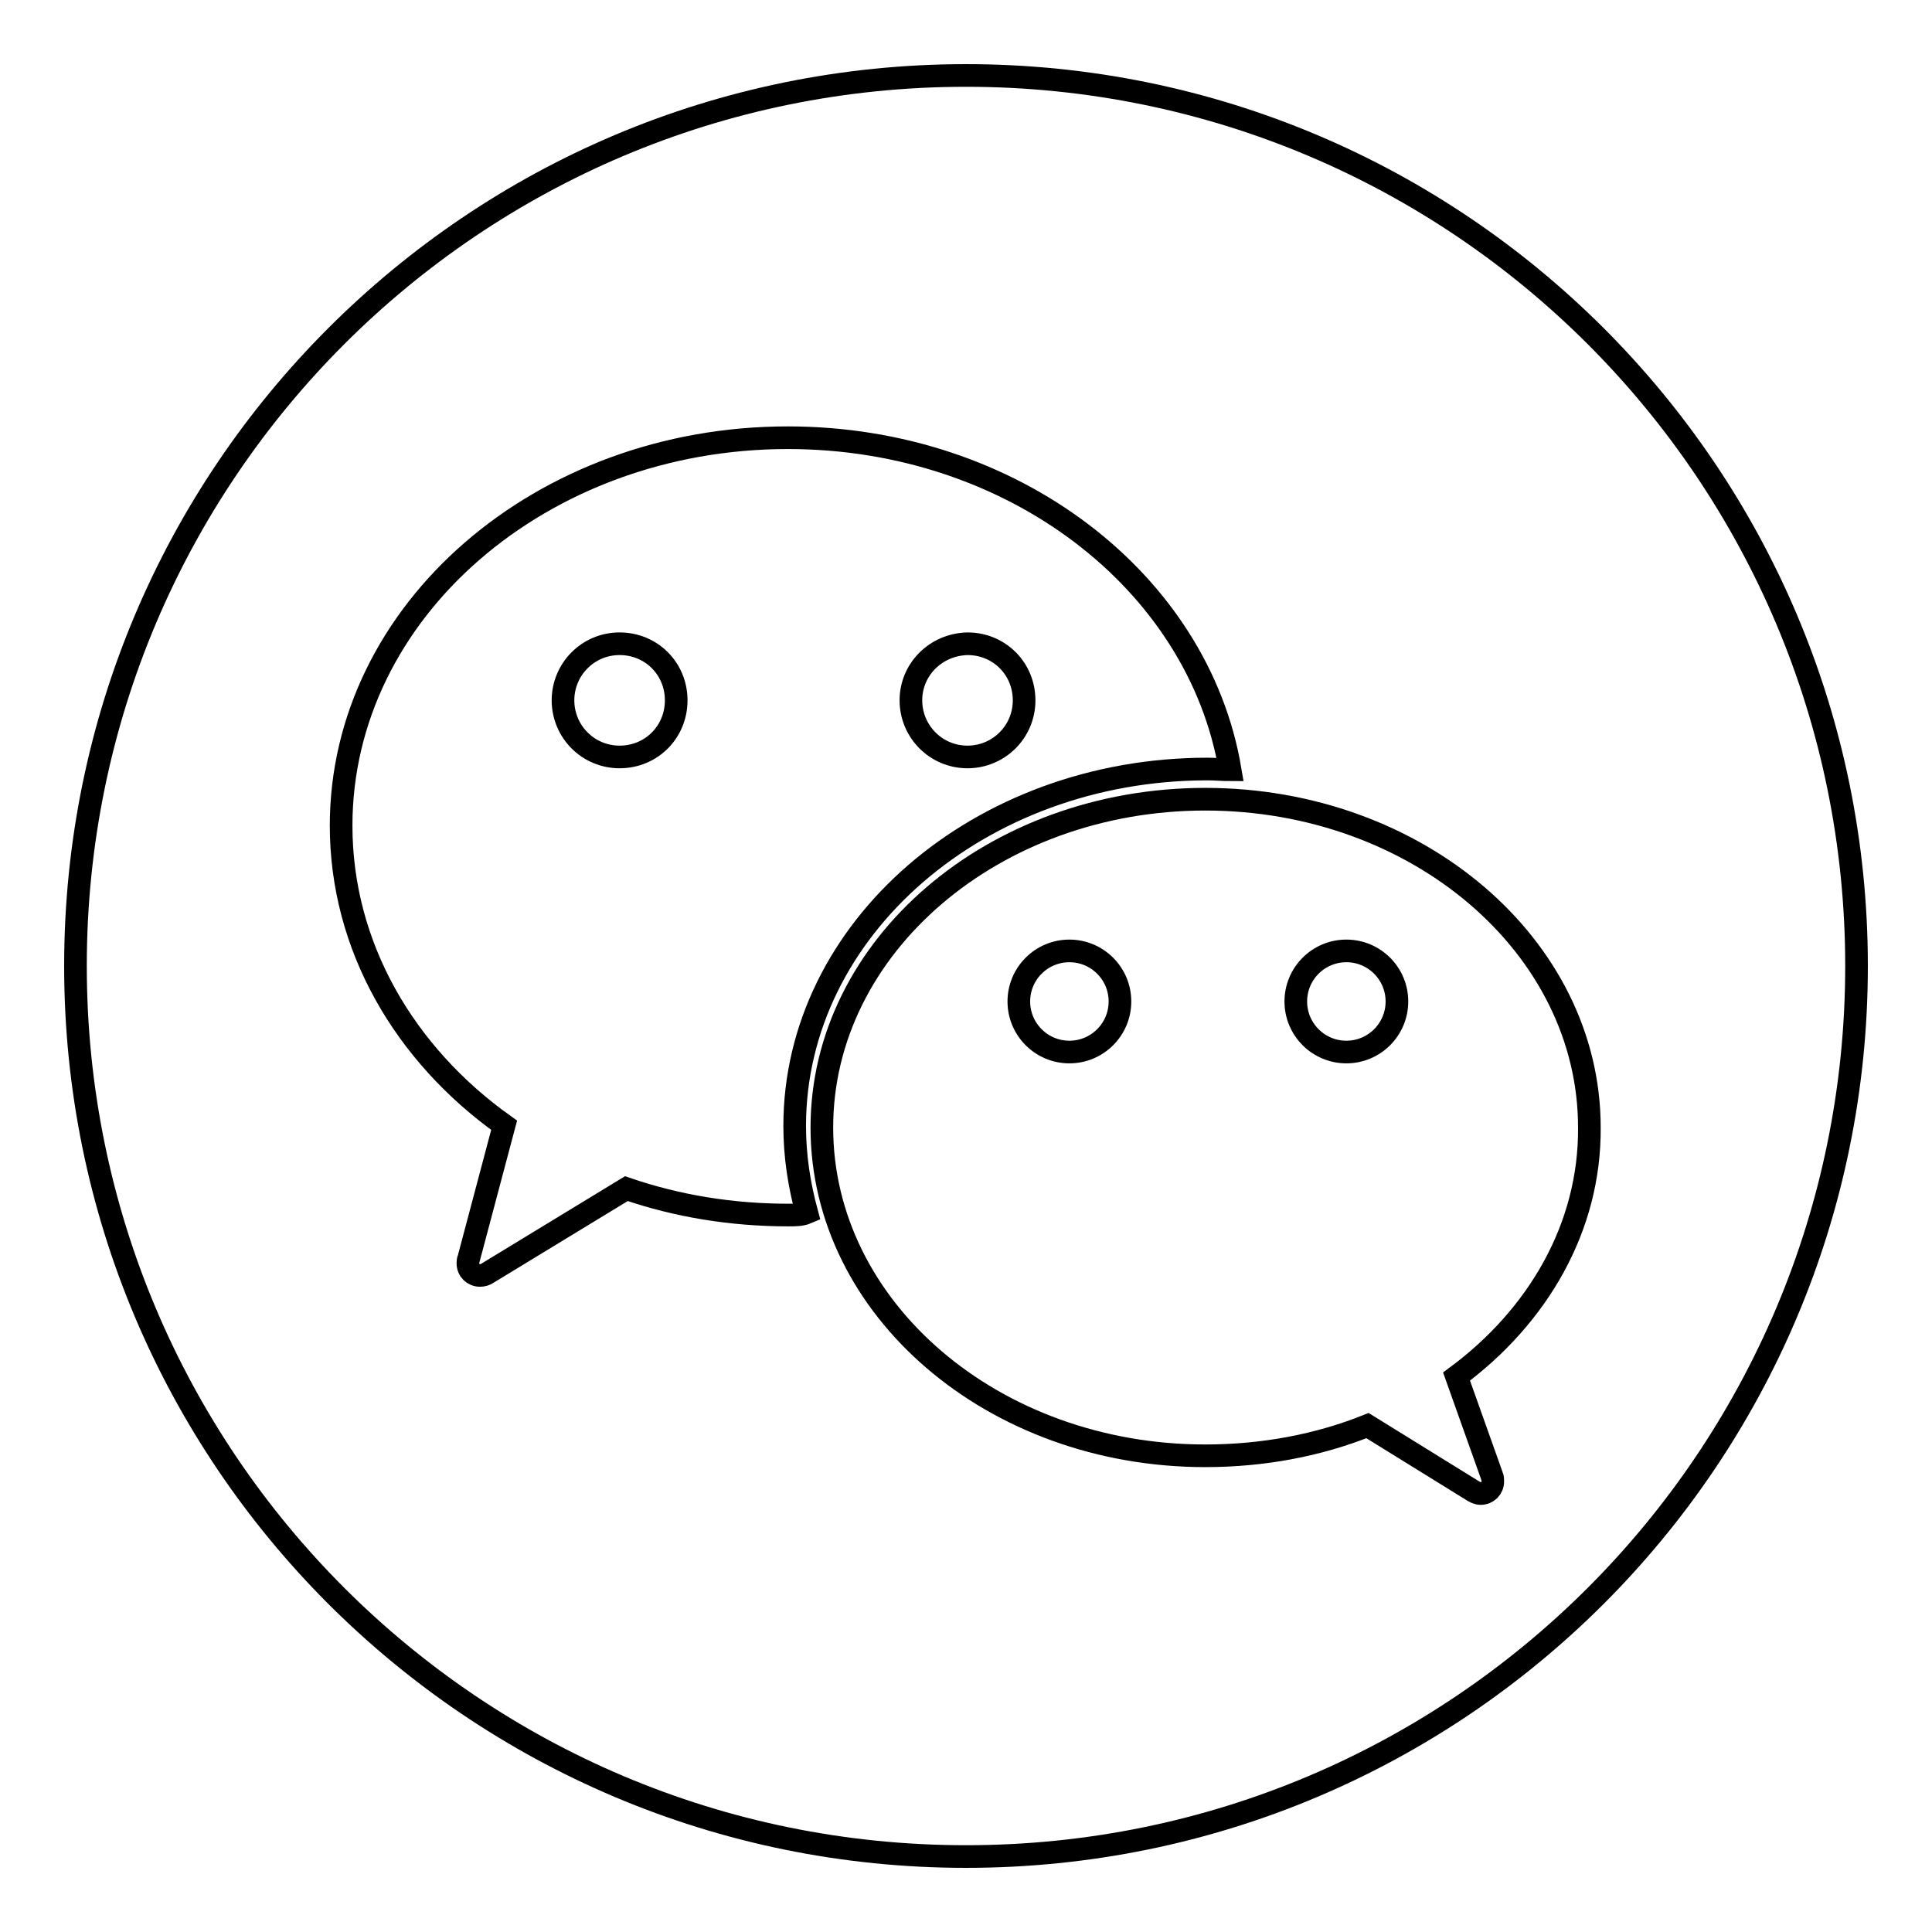<?xml version="1.0" encoding="utf-8"?>
<!-- Svg Vector Icons : http://www.onlinewebfonts.com/icon -->
<!DOCTYPE svg PUBLIC "-//W3C//DTD SVG 1.1//EN" "http://www.w3.org/Graphics/SVG/1.1/DTD/svg11.dtd">
<svg version="1.1" xmlns="http://www.w3.org/2000/svg" xmlns:xlink="http://www.w3.org/1999/xlink" x="0px" y="0px" viewBox="0 0 256 256" enable-background="new 0 0 256 256" xml:space="preserve">
<g><g><path stroke-width="3" fill-opacity="0" stroke="#000000"  d="M120.7,92.8c0,4.1,3.3,7.5,7.5,7.5c4.1,0,7.5-3.3,7.5-7.5s-3.3-7.5-7.5-7.5C124,85.4,120.7,88.7,120.7,92.8L120.7,92.8z"/><path stroke-width="3" fill-opacity="0" stroke="#000000"  d="M74.6,92.8c0,4.1,3.3,7.5,7.5,7.5s7.5-3.3,7.5-7.5s-3.3-7.5-7.5-7.5S74.6,88.7,74.6,92.8L74.6,92.8z"/><path stroke-width="3" fill-opacity="0" stroke="#000000"  d="M135,132.7c0,3.7,3,6.7,6.7,6.7c3.7,0,6.7-3,6.7-6.7c0-3.7-3-6.7-6.7-6.7C138,126,135,129,135,132.7L135,132.7z"/><path stroke-width="3" fill-opacity="0" stroke="#000000"  d="M128,10C62.8,10,10,62.8,10,128c0,65.2,52.8,118,118,118c65.2,0,118-52.8,118-118C246,62.8,193.2,10,128,10L128,10z M104.5,161c-7.6,0-14.8-1.2-21.5-3.5l-18.4,11.2l0,0c-0.3,0.2-0.6,0.3-1,0.3c-0.9,0-1.6-0.7-1.6-1.6c0-0.2,0-0.4,0.1-0.6l4.7-17.7c-13.2-9.4-21.6-23.7-21.6-39.7c0-28.4,26.5-51.4,59.2-51.4c29.8,0,54.4,19.1,58.6,44c-1,0-2-0.1-3-0.1c-30.2,0-54.7,21.2-54.7,47.3c0,4,0.6,7.8,1.6,11.5C106.2,161,105.3,161,104.5,161L104.5,161z M193,182.4l4.7,13.2l0,0c0.1,0.2,0.1,0.4,0.1,0.7c0,0.9-0.7,1.6-1.6,1.6c-0.4,0-0.8-0.2-1.1-0.4l-13.9-8.6c-6.5,2.6-13.8,4-21.5,4c-28.1,0-50.8-19.5-50.8-43.5c0-24,22.8-43.5,50.8-43.5c28.1,0,50.9,19.5,50.9,43.5C210.7,162.6,203.8,174.4,193,182.4L193,182.4z"/><path stroke-width="3" fill-opacity="0" stroke="#000000"  d="M171.7,132.7c0,3.7,3,6.7,6.7,6.7c3.7,0,6.7-3,6.7-6.7c0-3.7-3-6.7-6.7-6.7C174.7,126,171.7,129,171.7,132.7L171.7,132.7z"/></g></g>
</svg>